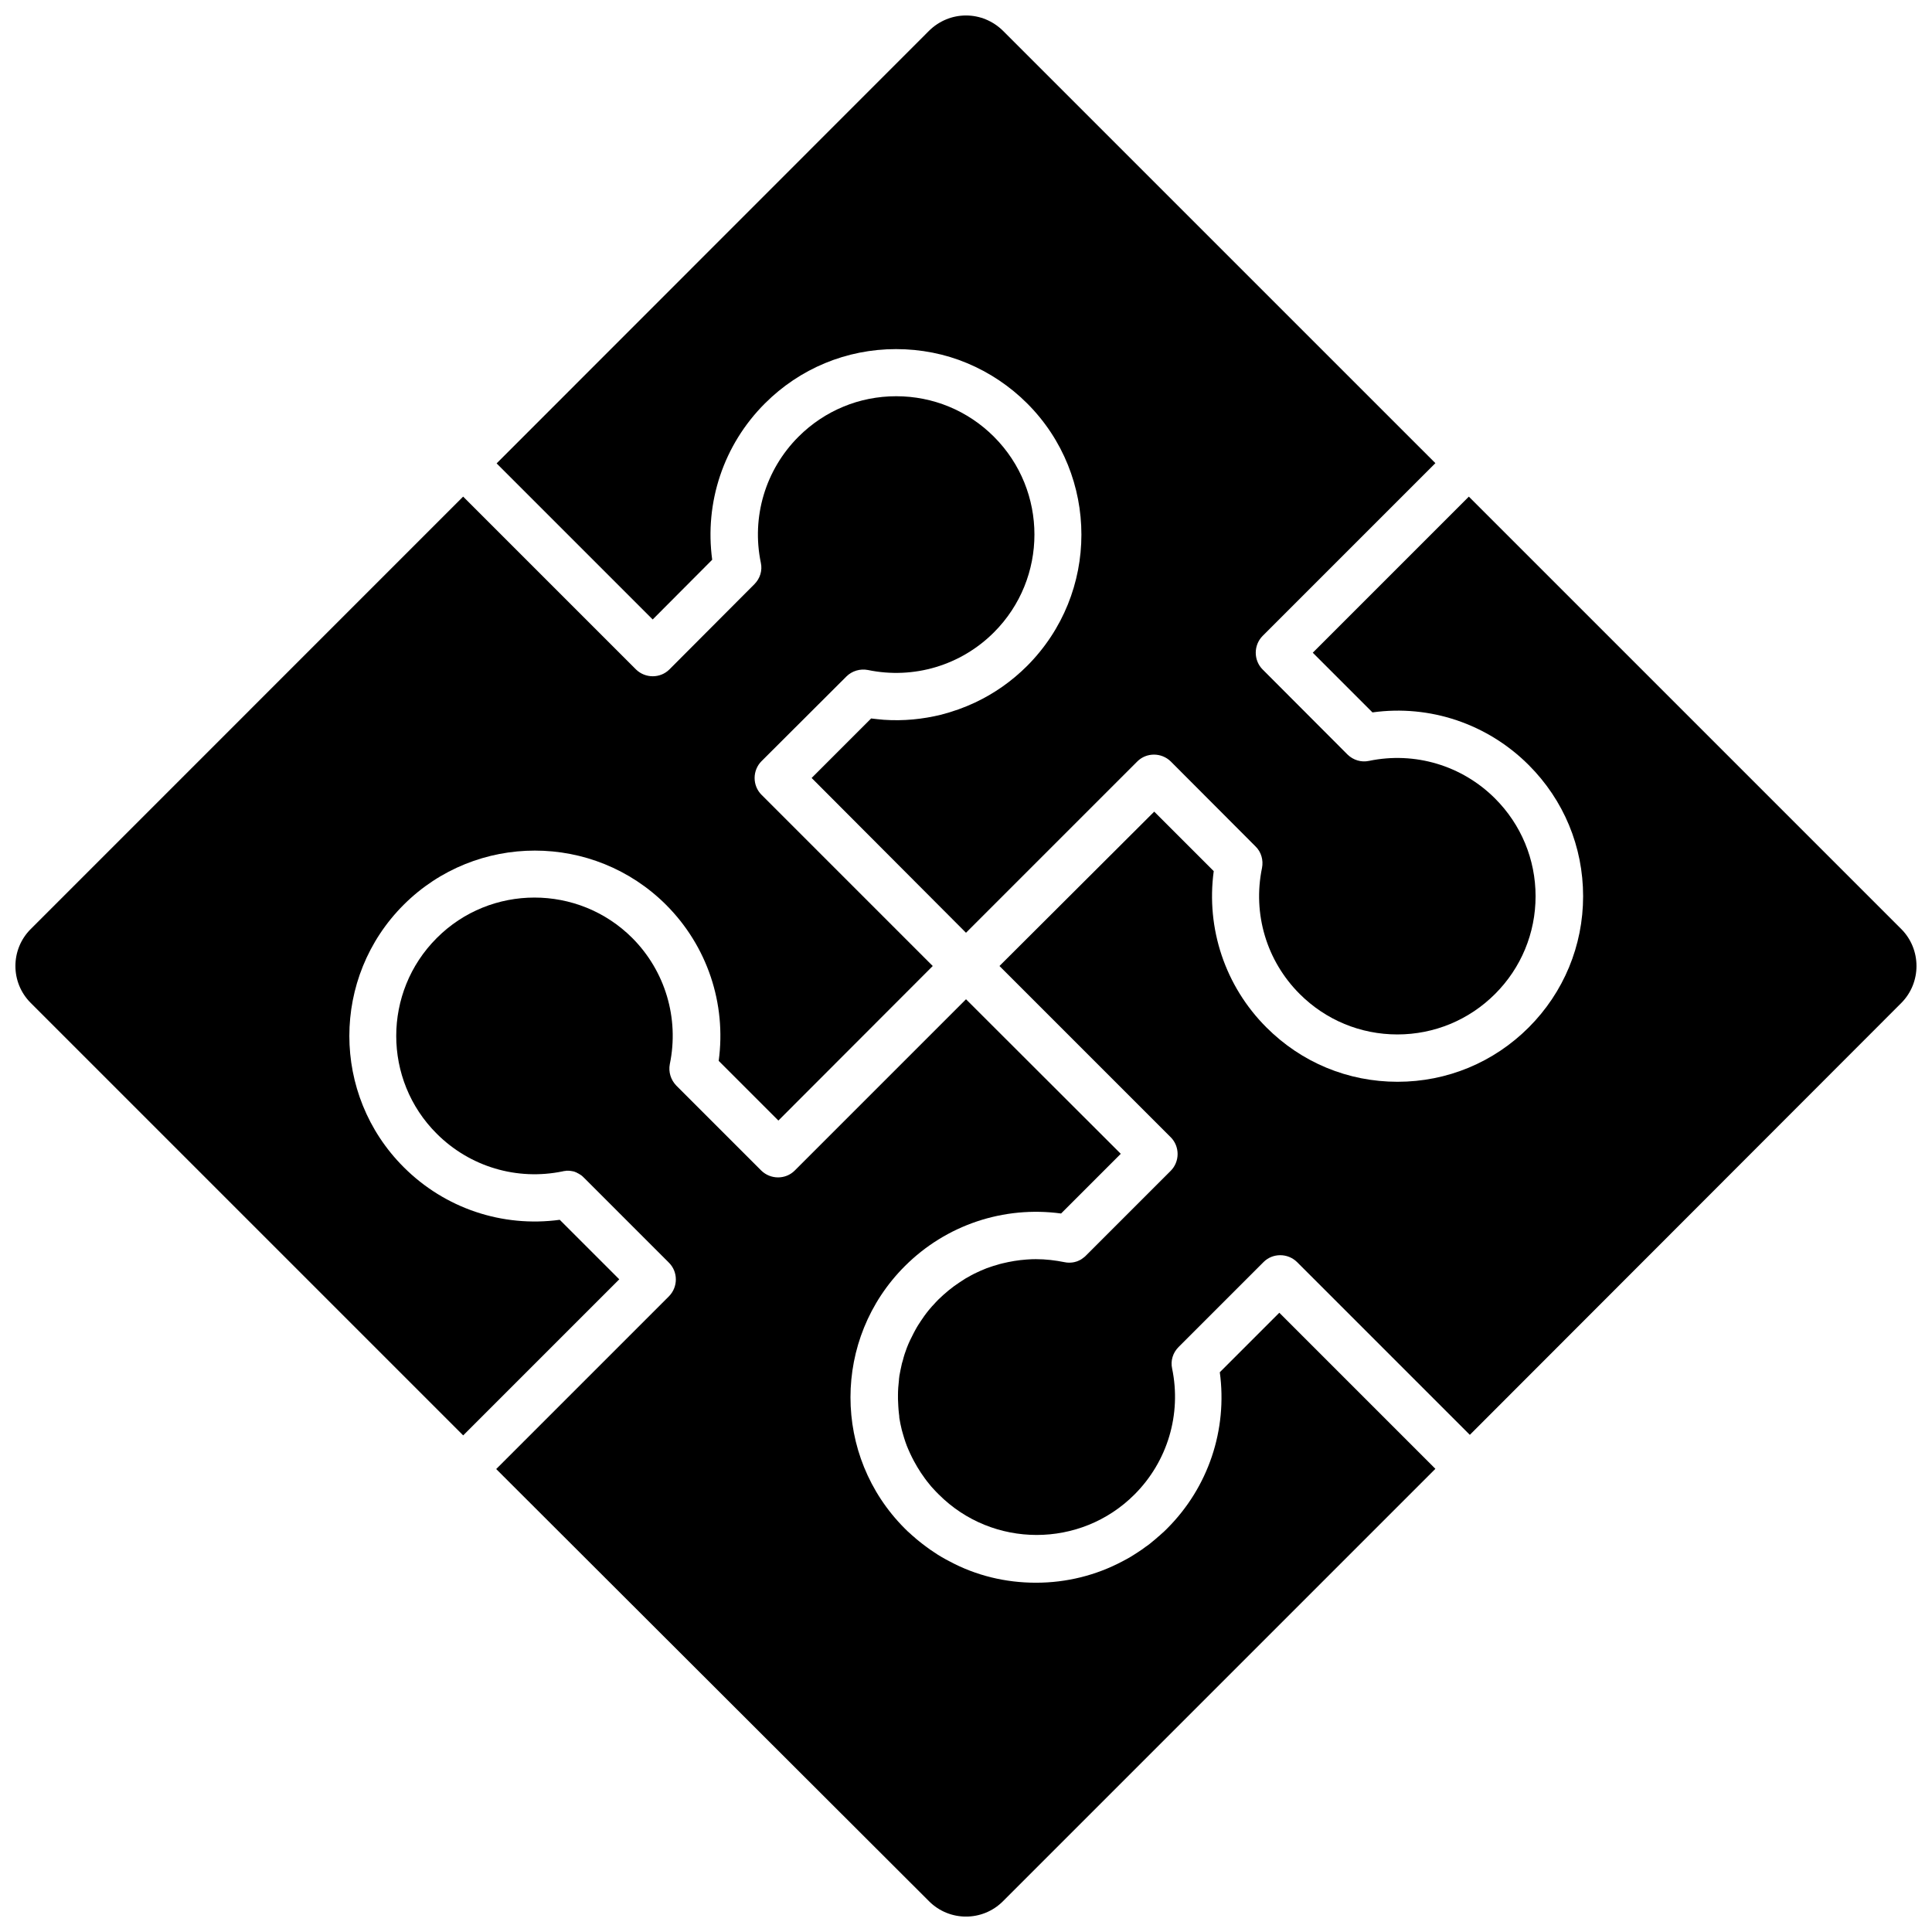 <?xml version="1.0" encoding="UTF-8"?>
<!-- Uploaded to: SVG Repo, www.svgrepo.com, Generator: SVG Repo Mixer Tools -->
<svg width="800px" height="800px" version="1.1" viewBox="144 144 512 512" xmlns="http://www.w3.org/2000/svg">
 <defs>
  <clipPath id="d">
   <path d="m249 381h276v270.9h-276z"/>
  </clipPath>
  <clipPath id="c">
   <path d="m275 148.09h276v270.91h-276z"/>
  </clipPath>
  <clipPath id="b">
   <path d="m381 275h270.9v276h-270.9z"/>
  </clipPath>
  <clipPath id="a">
   <path d="m148.09 249h270.91v276h-270.91z"/>
  </clipPath>
 </defs>
 <g>
  <g clip-path="url(#d)">
   <path d="m467.26 507.66c2.066 15.215-3.023 30.48-13.957 41.414-0.504 0.504-1.008 1.008-1.562 1.461-0.25 0.25-0.555 0.504-0.805 0.707-0.453 0.402-0.906 0.805-1.359 1.16-0.656 0.555-1.258 1.059-1.965 1.512-0.656 0.504-1.309 0.957-2.016 1.41-0.656 0.453-1.359 0.855-2.066 1.309-0.707 0.402-1.41 0.805-2.117 1.16-6.953 3.68-14.762 5.644-22.871 5.644-8.113 0-15.922-1.914-22.871-5.644-0.707-0.352-1.41-0.754-2.117-1.16-0.707-0.402-1.41-0.855-2.066-1.309-0.707-0.453-1.359-0.906-2.016-1.41-0.656-0.453-1.309-1.008-1.965-1.512-0.453-0.352-0.906-0.754-1.359-1.16-0.301-0.25-0.555-0.453-0.805-0.707-0.555-0.453-1.059-0.957-1.562-1.461-19.195-19.195-19.195-50.332 0-69.527 10.934-10.934 26.199-16.02 41.414-13.957l15.82-15.82-41.012-40.957-45.395 45.395c-2.418 2.418-6.398 2.418-8.867 0l-22.52-22.52c-1.461-1.512-2.117-3.629-1.715-5.691 2.519-12.141-1.211-24.637-9.926-33.402-14.309-14.309-37.586-14.309-51.844 0-14.309 14.309-14.309 37.586 0 51.844 8.766 8.766 21.262 12.496 33.402 9.977 0.203-0.051 0.402-0.102 0.605-0.102 0.102 0 0.152 0 0.25-0.051h0.25 0.605c0.152 0 0.301 0.051 0.453 0.051 0.453 0.051 0.906 0.152 1.309 0.352 0.152 0.051 0.301 0.102 0.402 0.203 0.102 0.051 0.25 0.102 0.402 0.203 0.152 0.102 0.25 0.152 0.402 0.25 0.352 0.203 0.656 0.504 0.957 0.805l22.52 22.52c2.418 2.418 2.418 6.398 0 8.867l-45.797 45.797 114.73 114.56c5.391 5.391 14.156 5.391 19.547 0l114.62-114.62-41.363-41.363z"/>
  </g>
  <g clip-path="url(#c)">
   <path d="m332.74 292.34c-2.066-15.215 3.023-30.48 13.957-41.414 9.27-9.27 21.613-14.41 34.762-14.41 6.551 0 12.949 1.258 18.844 3.727s11.285 6.047 15.922 10.68c9.574 9.574 14.359 22.168 14.359 34.762s-4.785 25.141-14.359 34.762c-4.082 4.082-8.766 7.356-13.805 9.723-2.871 1.359-5.894 2.418-8.969 3.223-4.938 1.211-10.027 1.715-15.215 1.359-1.109-0.102-2.215-0.203-3.375-0.352l-15.77 15.77 40.91 41.02 45.395-45.395c2.418-2.418 6.398-2.418 8.867 0l22.469 22.52c1.512 1.461 2.117 3.629 1.715 5.691-2.519 12.191 1.211 24.637 9.977 33.402 6.902 6.902 16.121 10.73 25.895 10.73 9.773 0 18.992-3.828 25.895-10.73 6.902-6.902 10.73-16.121 10.73-25.895 0-9.773-3.828-18.992-10.73-25.895-8.766-8.766-21.262-12.496-33.402-9.977-2.066 0.453-4.18-0.203-5.691-1.664l-22.523-22.57c-1.16-1.16-1.812-2.769-1.812-4.434s0.656-3.273 1.812-4.434l45.797-45.797-114.62-114.61c-2.621-2.57-6.098-4.031-9.773-4.031-3.68 0-7.152 1.461-9.773 4.031l-114.62 114.67 41.363 41.363z"/>
  </g>
  <g clip-path="url(#b)">
   <path d="m647.87 390.22-114.61-114.61-41.363 41.363 15.82 15.82c15.215-2.117 30.48 3.023 41.414 13.957 9.27 9.27 14.41 21.613 14.41 34.762 0 13.098-5.141 25.492-14.41 34.762-9.27 9.27-21.613 14.41-34.762 14.41-13.148 0-25.441-5.09-34.762-14.41-10.934-10.934-16.02-26.199-13.957-41.414l-15.77-15.77-41.012 40.91 45.395 45.395c1.16 1.16 1.812 2.769 1.812 4.434s-0.656 3.273-1.812 4.434l-22.52 22.52c-0.152 0.152-0.301 0.301-0.453 0.402-0.25 0.203-0.504 0.352-0.754 0.555-0.25 0.152-0.555 0.301-0.805 0.402-0.203 0.102-0.352 0.152-0.555 0.203-0.301 0.102-0.555 0.152-0.855 0.203-0.707 0.102-1.461 0.102-2.168-0.051-2.519-0.504-5.039-0.805-7.559-0.805-0.605 0-1.211 0-1.812 0.051-0.25 0-0.504 0.051-0.805 0.051-2.117 0.152-4.231 0.504-6.297 1.008-0.504 0.102-0.957 0.25-1.461 0.402-0.707 0.203-1.41 0.402-2.066 0.656-0.504 0.152-1.008 0.352-1.461 0.555-0.555 0.203-1.16 0.504-1.715 0.754-0.555 0.25-1.059 0.504-1.613 0.805-1.059 0.555-2.066 1.16-3.074 1.863-2.016 1.309-3.879 2.871-5.644 4.586-0.504 0.504-0.957 1.008-1.41 1.512-0.051 0.051-0.051 0.051-0.102 0.102-0.051 0.051-0.102 0.102-0.102 0.102-0.301 0.352-0.605 0.707-0.906 1.059-0.402 0.504-0.805 1.008-1.16 1.512-0.051 0.051-0.102 0.102-0.102 0.152-0.301 0.453-0.605 0.855-0.906 1.309-0.051 0.102-0.102 0.152-0.152 0.25-0.25 0.402-0.555 0.805-0.805 1.258-0.301 0.555-0.605 1.059-0.855 1.562-0.352 0.656-0.656 1.359-1.008 2.016-0.152 0.352-0.301 0.707-0.453 1.008-0.152 0.352-0.301 0.707-0.402 1.008-0.402 1.059-0.754 2.117-1.008 3.176-0.102 0.352-0.203 0.707-0.301 1.008v0.051c-0.25 1.059-0.453 2.117-0.656 3.223v0.102c-0.051 0.352-0.102 0.707-0.102 1.008-0.152 1.258-0.25 2.57-0.25 3.828v1.109c0.051 1.258 0.102 2.57 0.25 3.828 0.051 0.352 0.102 0.707 0.102 1.008v0.102c0.152 1.059 0.402 2.117 0.656 3.223 0.102 0.352 0.203 0.707 0.301 1.059 0.402 1.41 0.855 2.82 1.461 4.18 0.152 0.352 0.301 0.707 0.453 1.008 0.301 0.656 0.656 1.359 1.008 2.016 0.555 1.059 1.211 2.117 1.863 3.125 0.352 0.504 0.707 1.008 1.059 1.512 0.352 0.453 0.656 0.906 1.059 1.359 0.402 0.504 0.805 1.008 1.258 1.461 0.453 0.504 0.906 0.957 1.359 1.41 14.258 14.258 37.535 14.309 51.844 0 8.766-8.766 12.496-21.262 9.977-33.402-0.453-2.066 0.203-4.18 1.715-5.691l22.52-22.52c2.418-2.418 6.398-2.418 8.867 0l45.797 45.797 114.36-114.47c5.344-5.391 5.344-14.156 0-19.551z"/>
  </g>
  <g clip-path="url(#a)">
   <path d="m292.34 467.26c-15.215 2.066-30.43-3.023-41.363-13.957-19.195-19.195-19.195-50.332 0-69.527 19.195-19.145 50.332-19.145 69.527 0 10.934 10.934 16.02 26.199 13.957 41.363l15.82 15.82 40.906-40.957-45.395-45.395c-1.16-1.16-1.812-2.769-1.812-4.434s0.656-3.273 1.812-4.434l22.52-22.469c1.461-1.461 3.629-2.117 5.691-1.715 12.141 2.519 24.637-1.211 33.402-9.977 14.309-14.309 14.309-37.535 0-51.844-3.477-3.477-7.508-6.144-11.891-7.961-4.383-1.812-9.117-2.769-14.008-2.769-4.887 0-9.672 0.957-14.008 2.769-4.383 1.812-8.414 4.484-11.891 7.961-8.766 8.766-12.496 21.262-9.977 33.402 0.453 2.066-0.203 4.18-1.715 5.691l-22.512 22.574c-2.418 2.418-6.398 2.418-8.867 0l-45.797-45.797-114.61 114.62c-5.391 5.391-5.391 14.156 0 19.547l114.62 114.62 41.363-41.363z"/>
  </g>
 </g>
</svg>